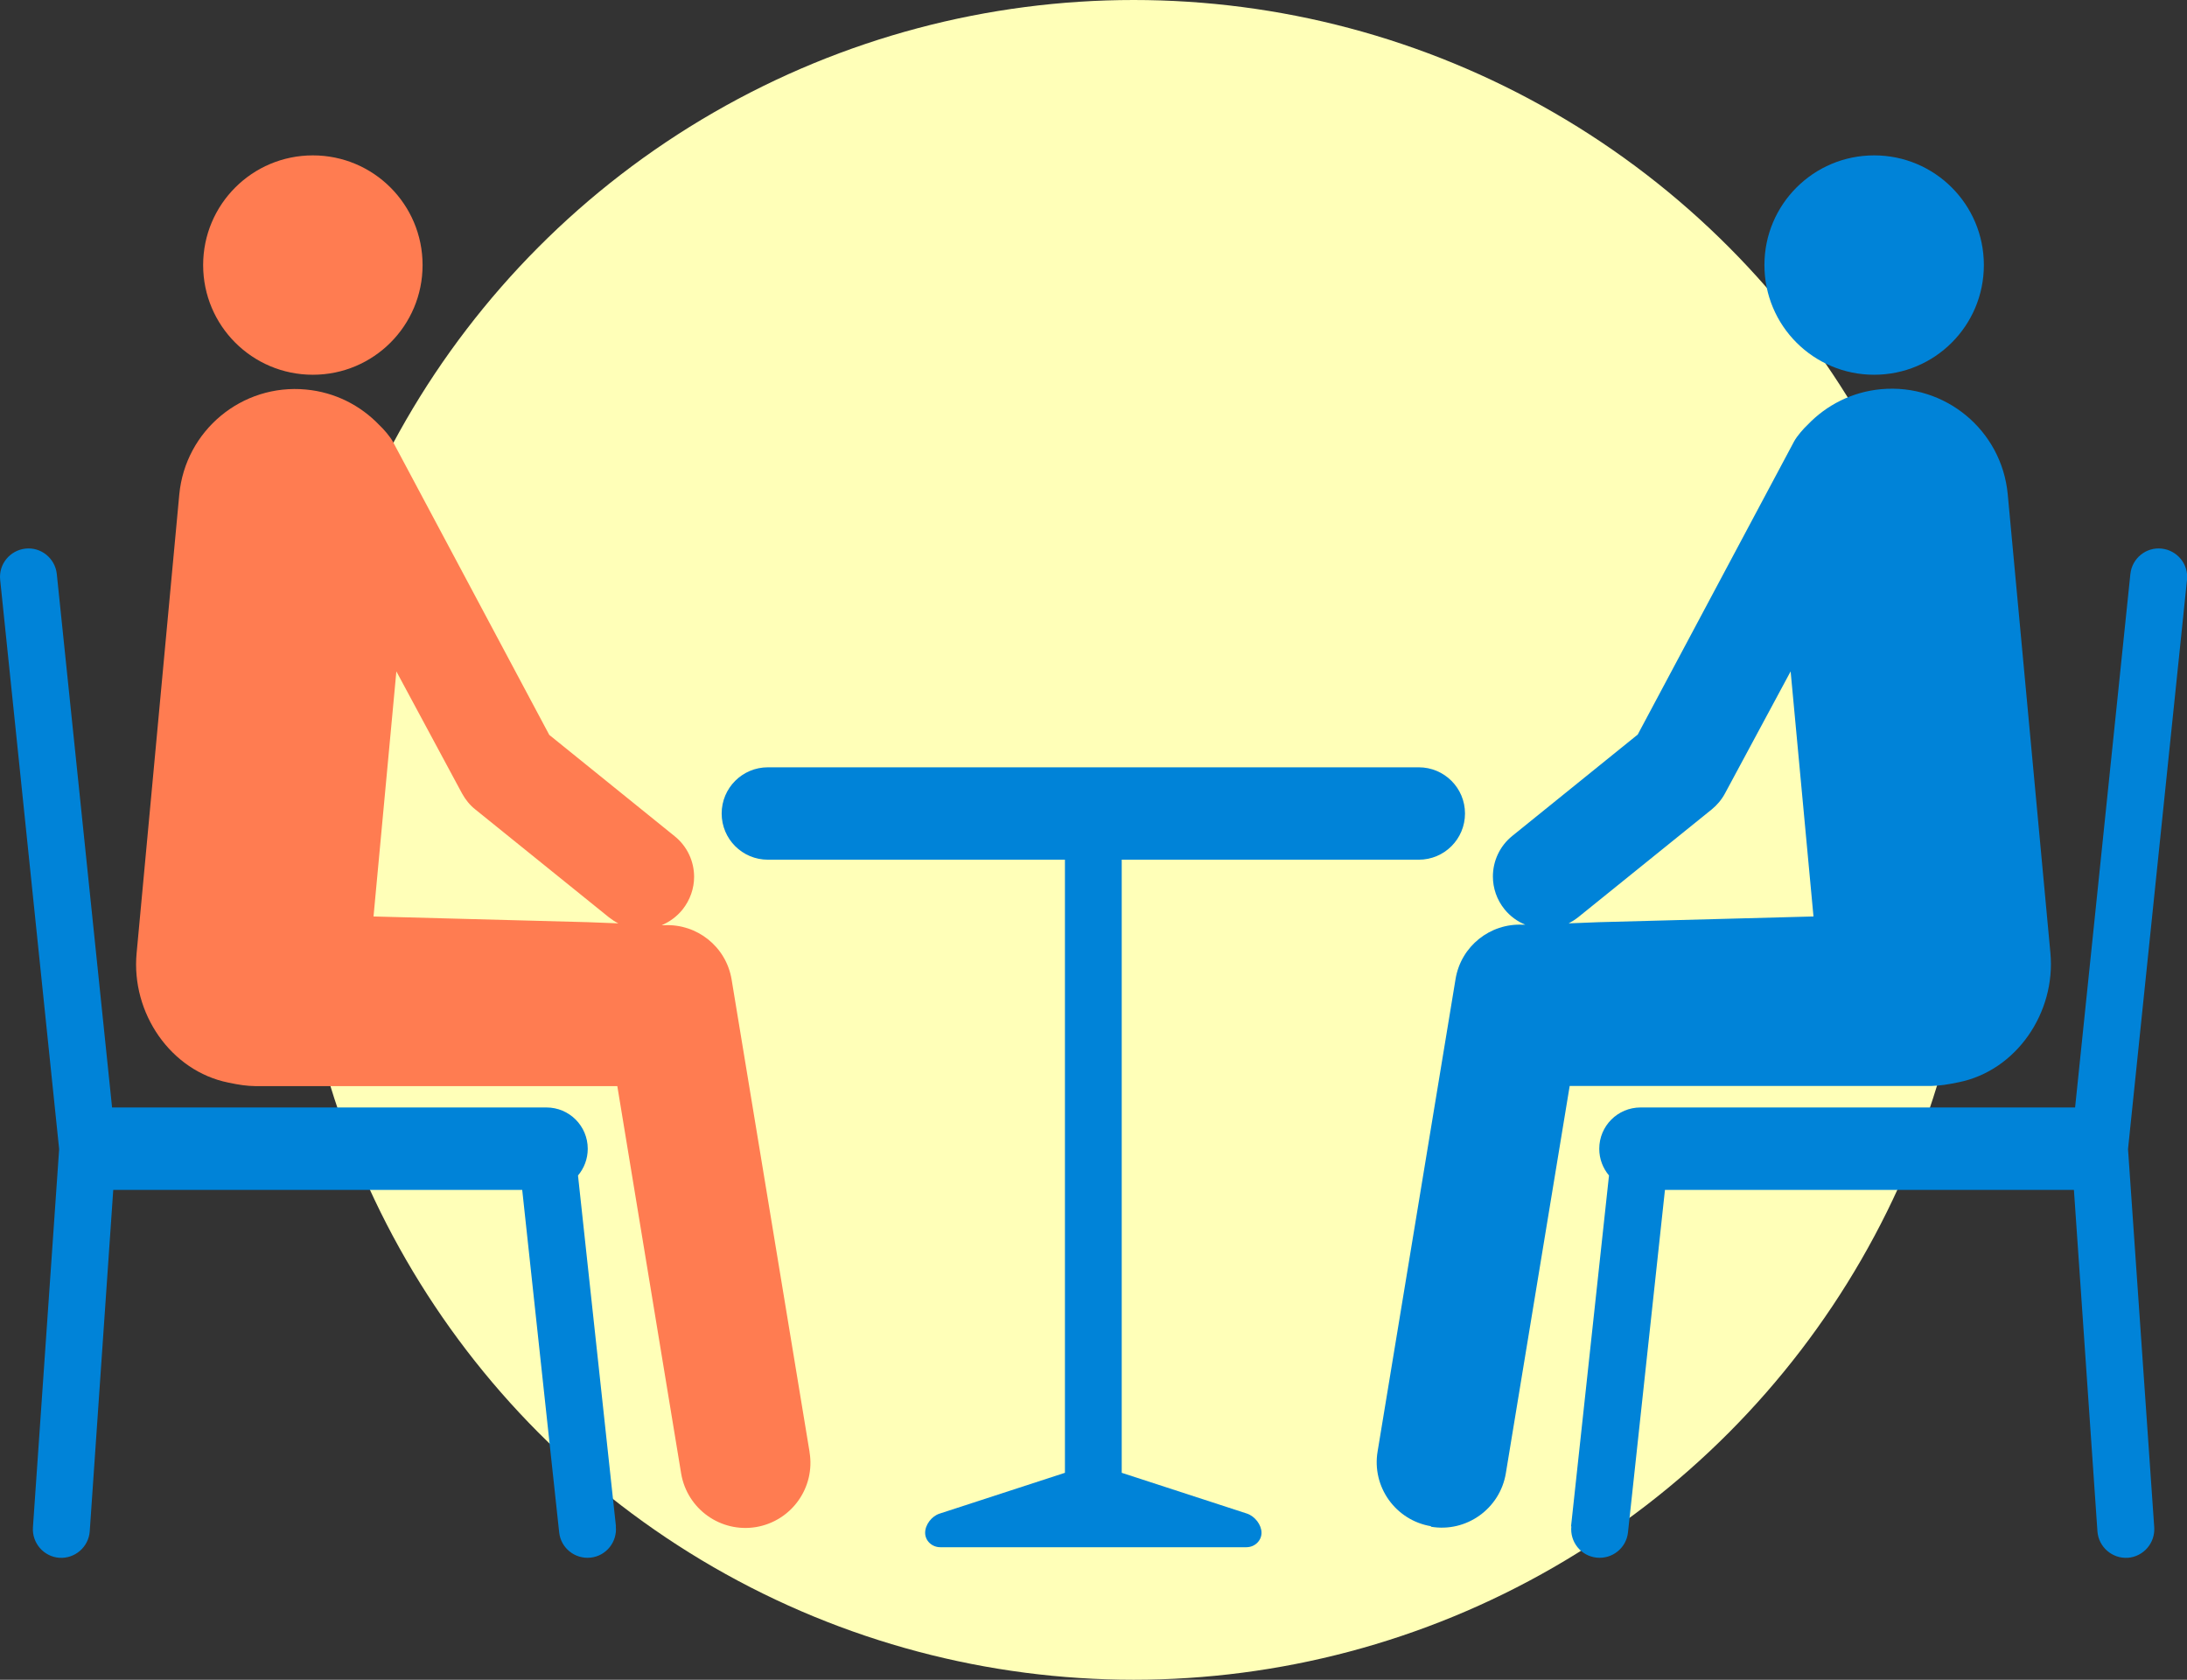 <svg xmlns="http://www.w3.org/2000/svg" viewBox="0 0 130.16 100"><rect x="0" y="0" width="130.16" height="100" fill="#333333" stroke="none"/><defs><style>.cls-1{fill:#0083d8;stroke-width:0}</style></defs><circle cx="67.47" cy="50" r="50" style="fill:#ffffb8;stroke-width:0"/><path d="M85.16 90.89c2.11.36 4.11-1.07 4.46-3.18l3.8-23.06h21.53c.55-.02.94-.08 1.62-.22 3.43-.69 5.79-4.14 5.46-7.7l-2.54-27.31c-.36-3.81-3.73-6.6-7.54-6.25-1.73.16-3.25.95-4.36 2.11-.25.23-.64.68-.81.99 0 0-8.75 16.42-9.31 17.46-.86.69-7.46 6.03-7.46 6.03-.76.61-1.16 1.51-1.16 2.42 0 .69.23 1.38.69 1.95.34.42.77.73 1.24.92h-.16c-1.93-.09-3.66 1.27-3.99 3.22L81.99 86.4c-.36 2.11 1.07 4.11 3.18 4.46Zm8.2-35.92c.19-.1.38-.22.56-.36l7.95-6.42c.32-.26.59-.58.79-.95l3.91-7.27 1.36 14.59-12.77.34-1.8.07Zm18.18-32.66c-3.61 0-6.53-2.92-6.53-6.53s2.92-6.53 6.53-6.53 6.53 2.92 6.53 6.53-2.92 6.53-6.53 6.53Z" class="cls-1"/><path d="m93.5 90.88 2.26-20.9c-.36-.43-.58-.98-.58-1.59 0-1.36 1.1-2.46 2.46-2.46h25.86l3.29-31.76c.1-.93.93-1.61 1.86-1.51.93.1 1.61.93 1.51 1.86l-3.51 33.89 1.56 22.52c.06.93-.64 1.74-1.57 1.81-.93.06-1.74-.64-1.81-1.57 0 0-1.1-15.95-1.4-20.33H99.09c-.47 4.34-2.2 20.39-2.2 20.39-.1.93-.94 1.6-1.87 1.5-.93-.1-1.6-.94-1.5-1.87Z" class="cls-1"/><path d="M48.18 86.43 43.54 58.3c-.33-1.95-2.06-3.31-3.99-3.22h-.17c.47-.2.9-.51 1.24-.93.46-.58.69-1.27.69-1.95 0-.91-.4-1.81-1.16-2.42 0 0-6.6-5.33-7.46-6.03-.56-1.04-9.31-17.46-9.31-17.46-.17-.31-.56-.76-.81-.99-1.11-1.16-2.63-1.95-4.36-2.11-3.81-.36-7.18 2.44-7.54 6.25L8.13 56.75c-.33 3.56 2.03 7.01 5.46 7.7.67.14 1.07.2 1.62.21h21.53l3.8 23.07c.36 2.11 2.35 3.53 4.46 3.18 2.11-.36 3.53-2.35 3.18-4.46ZM35 54.9l-12.77-.34 1.36-14.59 3.91 7.27c.2.36.46.69.79.95l7.95 6.42c.18.14.36.26.56.36L35 54.9ZM18.62 22.31c3.61 0 6.53-2.92 6.53-6.53s-2.92-6.53-6.53-6.53-6.53 2.92-6.53 6.53 2.92 6.53 6.53 6.53Z" style="fill:#ff7c51;stroke-width:0"/><path d="m36.66 90.88-2.26-20.9c.36-.43.58-.98.58-1.59 0-1.36-1.1-2.46-2.46-2.46H6.67L3.38 34.17c-.1-.93-.93-1.61-1.86-1.51-.93.1-1.61.93-1.51 1.86l3.51 33.89-1.56 22.52c-.06.93.64 1.74 1.57 1.81.93.06 1.74-.64 1.81-1.57 0 0 1.1-15.95 1.4-20.33h24.34c.47 4.34 2.2 20.39 2.2 20.39.1.93.94 1.6 1.87 1.5.93-.1 1.6-.94 1.5-1.87Zm47.8-45.2H45.7c-1.52 0-2.75 1.23-2.75 2.75s1.23 2.75 2.75 2.75h17.68v36.5l-7.46 2.43c-.47.15-.86.66-.86 1.14s.41.86.9.86h18.22c.5 0 .9-.39.9-.86s-.39-.98-.86-1.14l-7.46-2.43v-36.5h17.68c1.52 0 2.75-1.23 2.75-2.75s-1.23-2.75-2.75-2.75Z" class="cls-1"/></svg>